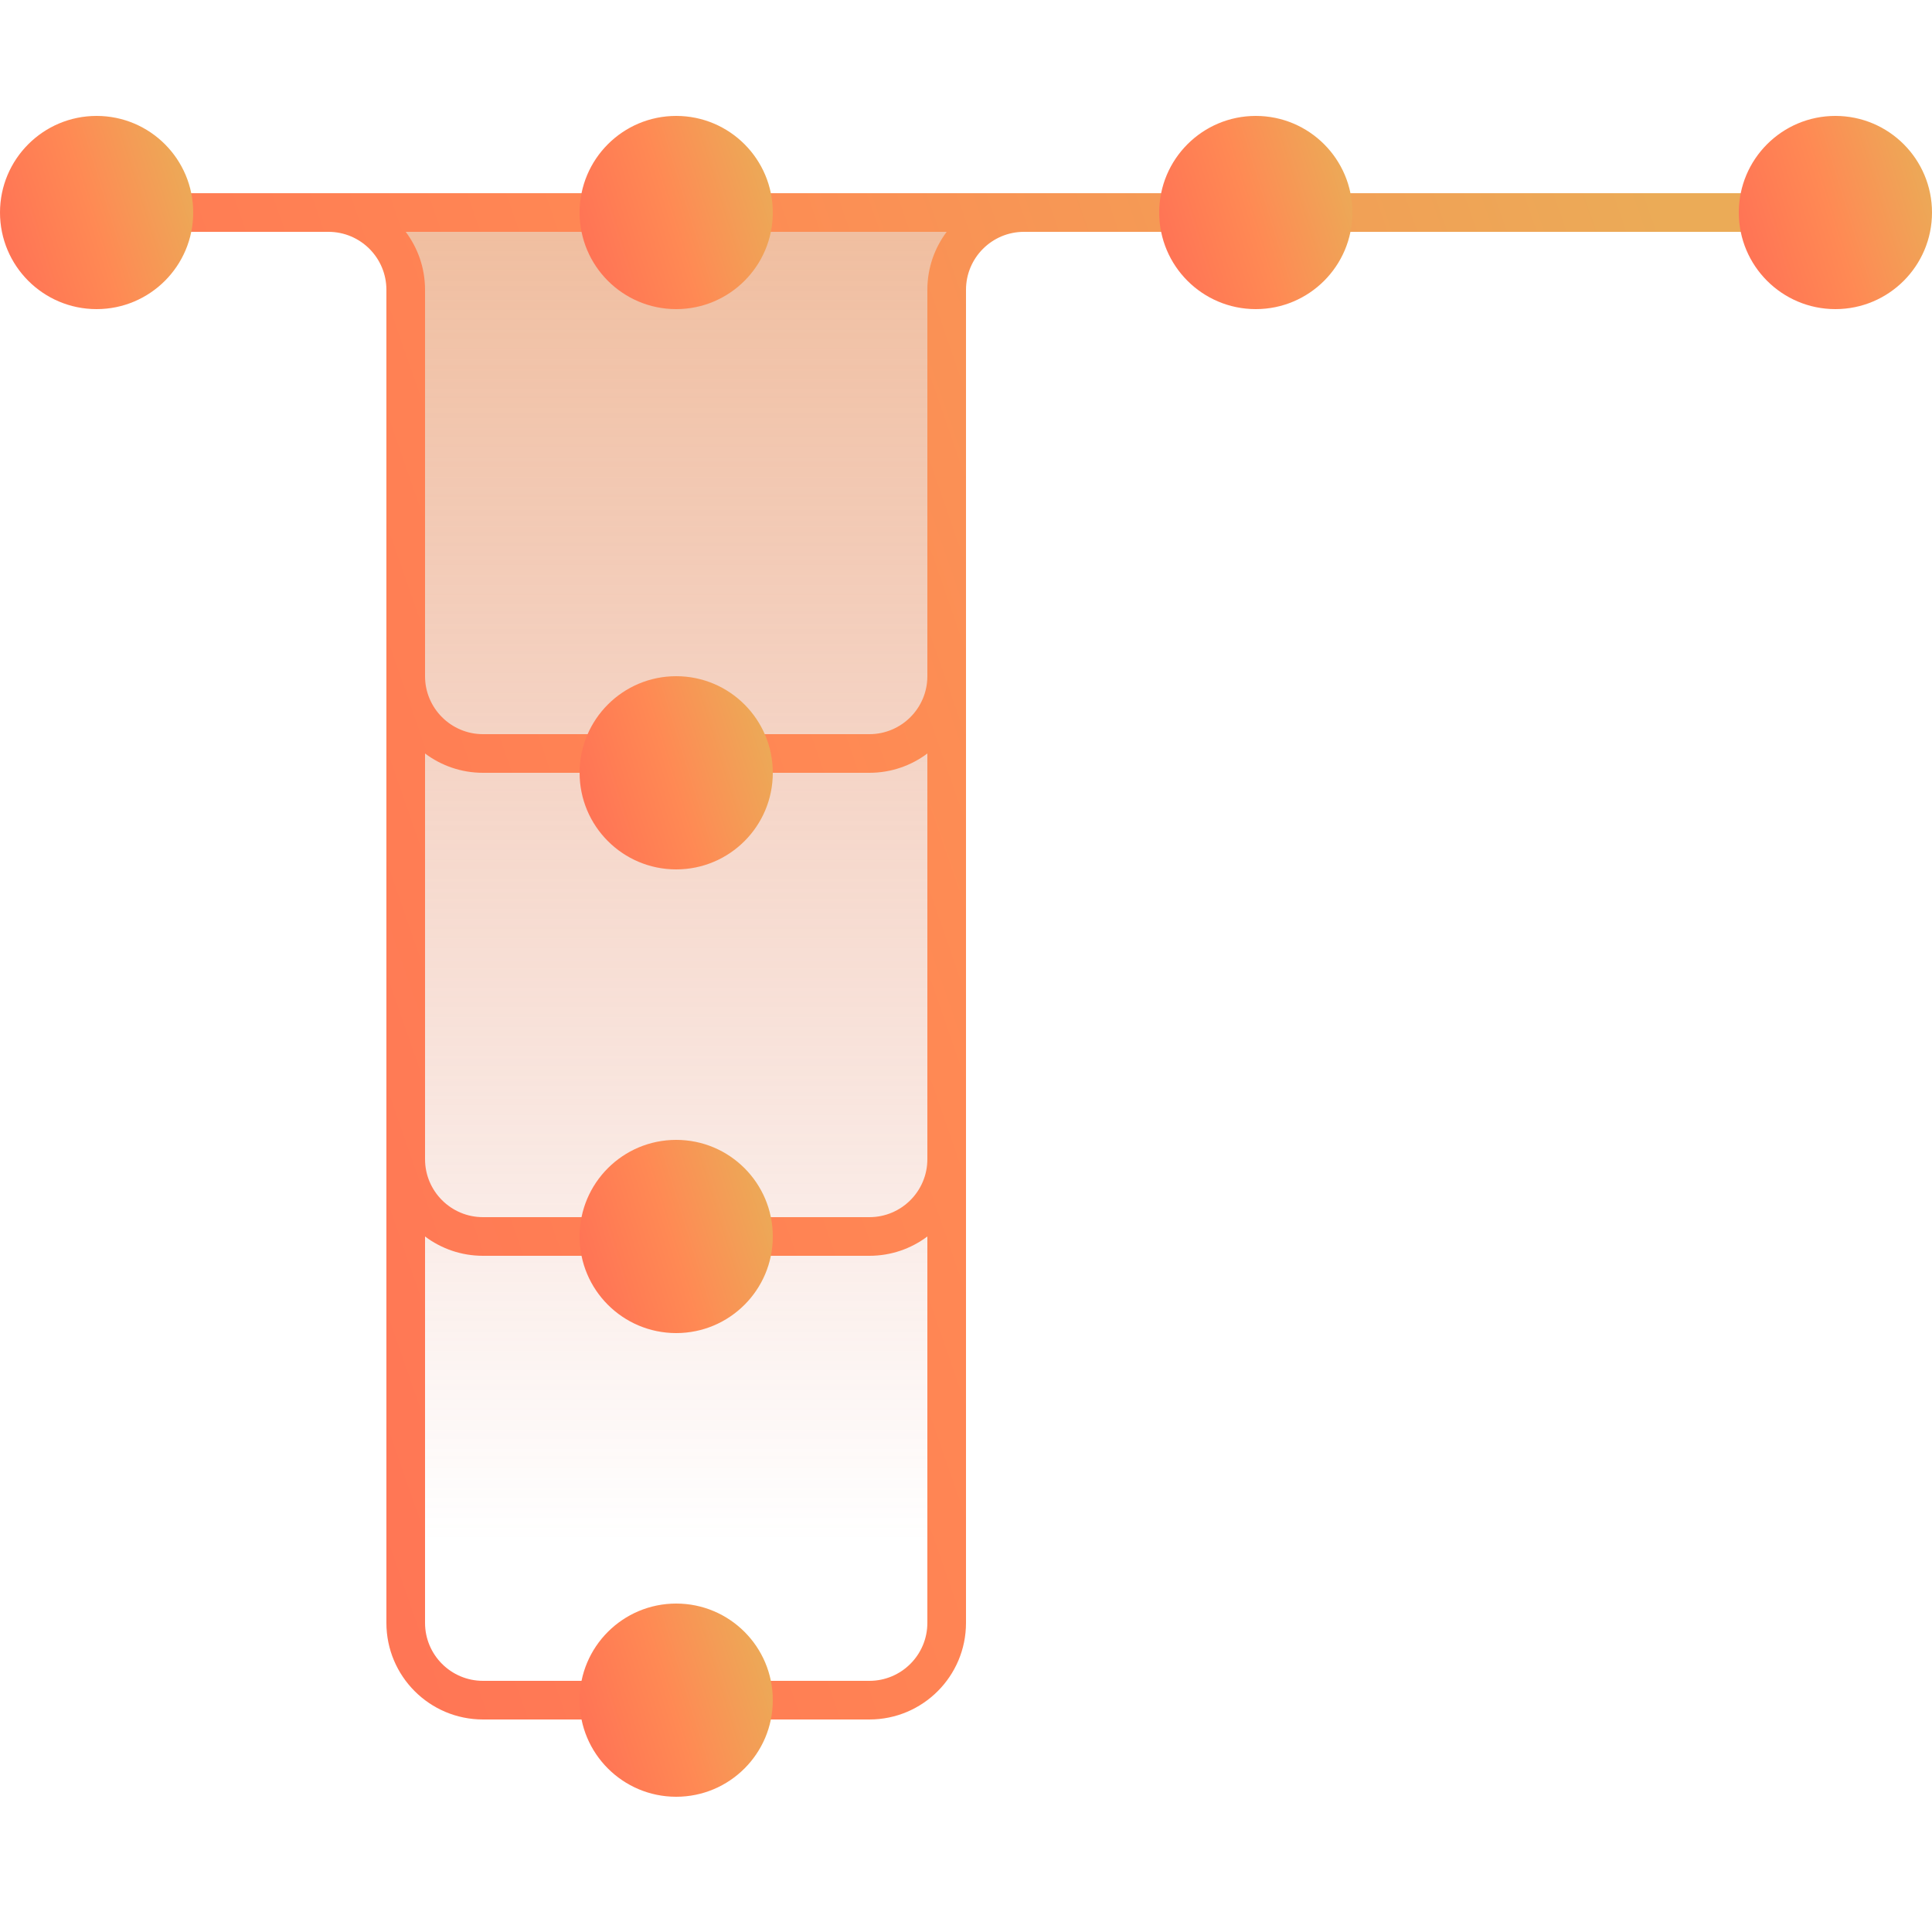 <?xml version="1.0" encoding="UTF-8"?> <svg xmlns="http://www.w3.org/2000/svg" width="50" height="50" viewBox="0 0 50 50" fill="none"><path opacity="0.54" d="M25.5 5.5H10L10.5 7.5V44H24.5V7L25.5 5.5Z" fill="url(#paint0_linear_1430_5224)"></path><path fill-rule="evenodd" clip-rule="evenodd" d="M30 6H47V5H30H26.5H8.5H5H3V6H5H8.5C9.328 6 10 6.672 10 7.5V17.5V30V42C10 43.381 11.119 44.5 12.5 44.5H22.5C23.881 44.5 25 43.381 25 42V30V17.5V7.5C25 6.672 25.672 6 26.5 6H30ZM24 32V42C24 42.828 23.328 43.5 22.5 43.5H12.5C11.672 43.5 11 42.828 11 42V32C11.418 32.314 11.937 32.5 12.5 32.5H22.5C23.063 32.5 23.582 32.314 24 32ZM11 30C11 30.828 11.672 31.5 12.5 31.5H22.5C23.328 31.5 24 30.828 24 30V19.5C23.582 19.814 23.063 20 22.5 20H12.5C11.937 20 11.418 19.814 11 19.5V30ZM22.5 19C23.328 19 24 18.328 24 17.5V7.5C24 6.937 24.186 6.418 24.5 6H10.5C10.814 6.418 11 6.937 11 7.5V17.5C11 18.328 11.672 19 12.5 19H22.5Z" fill="url(#paint1_linear_1430_5224)"></path><circle cx="17.5" cy="5.5" r="2.5" fill="url(#paint2_linear_1430_5224)"></circle><circle cx="32.5" cy="5.5" r="2.5" fill="url(#paint3_linear_1430_5224)"></circle><path d="M20 20C20 21.381 18.881 22.5 17.5 22.5C16.119 22.5 15 21.381 15 20C15 18.619 16.119 17.5 17.5 17.5C18.881 17.5 20 18.619 20 20Z" fill="url(#paint4_linear_1430_5224)"></path><path d="M20 32C20 33.381 18.881 34.5 17.5 34.5C16.119 34.5 15 33.381 15 32C15 30.619 16.119 29.5 17.5 29.5C18.881 29.5 20 30.619 20 32Z" fill="url(#paint5_linear_1430_5224)"></path><path d="M20 44C20 45.381 18.881 46.5 17.5 46.5C16.119 46.5 15 45.381 15 44C15 42.619 16.119 41.5 17.5 41.5C18.881 41.5 20 42.619 20 44Z" fill="url(#paint6_linear_1430_5224)"></path><circle cx="2.5" cy="5.5" r="2.5" fill="url(#paint7_linear_1430_5224)"></circle><circle cx="47.5" cy="5.5" r="2.5" fill="url(#paint8_linear_1430_5224)"></circle><defs><linearGradient id="paint0_linear_1430_5224" x1="17.75" y1="4.917" x2="17.75" y2="39.917" gradientUnits="userSpaceOnUse"><stop stop-color="#E3854A"></stop><stop offset="1" stop-color="#D86345" stop-opacity="0"></stop></linearGradient><linearGradient id="paint1_linear_1430_5224" x1="46.899" y1="16.495" x2="-0.003" y2="32.771" gradientUnits="userSpaceOnUse"><stop stop-color="#EBAB57"></stop><stop offset="0.5" stop-color="#FF8954"></stop><stop offset="1" stop-color="#FF6F55"></stop></linearGradient><linearGradient id="paint2_linear_1430_5224" x1="19.988" y1="4.455" x2="14.545" y2="6.151" gradientUnits="userSpaceOnUse"><stop stop-color="#EBAB57"></stop><stop offset="0.5" stop-color="#FF8954"></stop><stop offset="1" stop-color="#FF6F55"></stop></linearGradient><linearGradient id="paint3_linear_1430_5224" x1="34.989" y1="4.455" x2="29.545" y2="6.151" gradientUnits="userSpaceOnUse"><stop stop-color="#EBAB57"></stop><stop offset="0.5" stop-color="#FF8954"></stop><stop offset="1" stop-color="#FF6F55"></stop></linearGradient><linearGradient id="paint4_linear_1430_5224" x1="19.988" y1="18.955" x2="14.545" y2="20.651" gradientUnits="userSpaceOnUse"><stop stop-color="#EBAB57"></stop><stop offset="0.5" stop-color="#FF8954"></stop><stop offset="1" stop-color="#FF6F55"></stop></linearGradient><linearGradient id="paint5_linear_1430_5224" x1="19.988" y1="30.955" x2="14.545" y2="32.651" gradientUnits="userSpaceOnUse"><stop stop-color="#EBAB57"></stop><stop offset="0.5" stop-color="#FF8954"></stop><stop offset="1" stop-color="#FF6F55"></stop></linearGradient><linearGradient id="paint6_linear_1430_5224" x1="19.988" y1="42.955" x2="14.545" y2="44.651" gradientUnits="userSpaceOnUse"><stop stop-color="#EBAB57"></stop><stop offset="0.5" stop-color="#FF8954"></stop><stop offset="1" stop-color="#FF6F55"></stop></linearGradient><linearGradient id="paint7_linear_1430_5224" x1="4.989" y1="4.455" x2="-0.455" y2="6.151" gradientUnits="userSpaceOnUse"><stop stop-color="#EBAB57"></stop><stop offset="0.5" stop-color="#FF8954"></stop><stop offset="1" stop-color="#FF6F55"></stop></linearGradient><linearGradient id="paint8_linear_1430_5224" x1="49.989" y1="4.455" x2="44.545" y2="6.151" gradientUnits="userSpaceOnUse"><stop stop-color="#EBAB57"></stop><stop offset="0.5" stop-color="#FF8954"></stop><stop offset="1" stop-color="#FF6F55"></stop></linearGradient></defs></svg> 